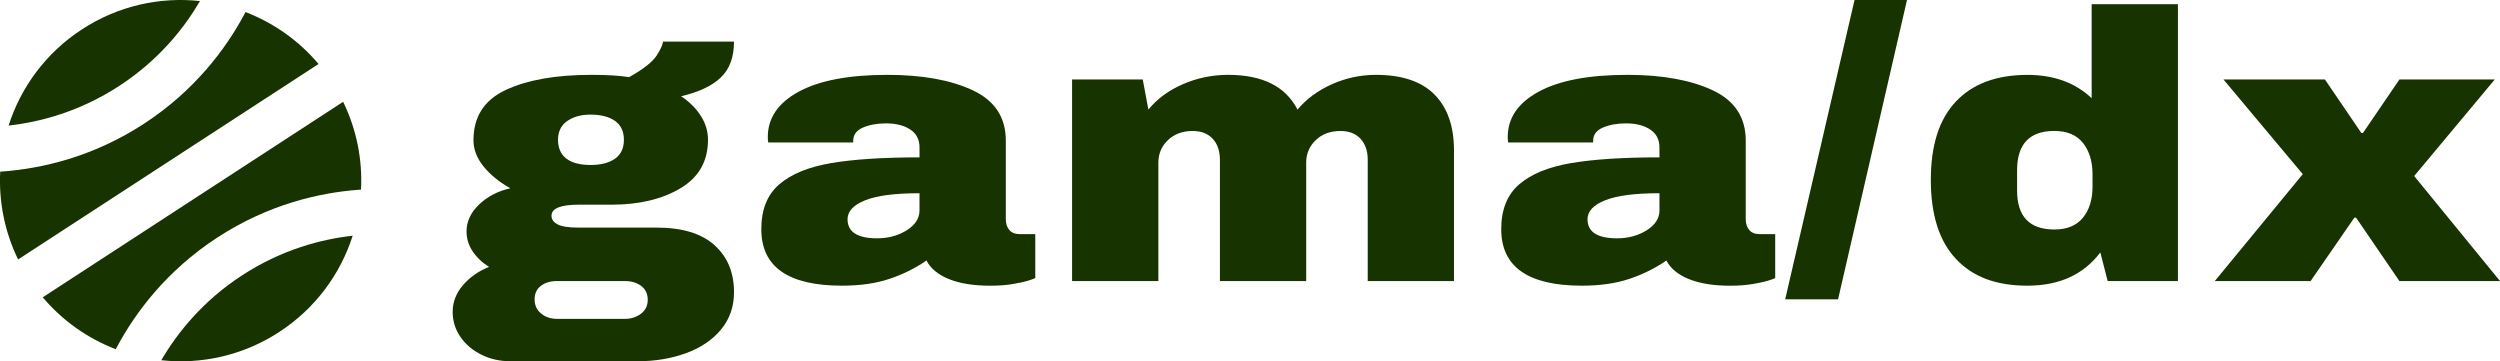 <?xml version="1.0" encoding="UTF-8"?>
<svg id="Layer_1" data-name="Layer 1" xmlns="http://www.w3.org/2000/svg" viewBox="0 0 692.06 100.01">
  <defs>
    <style>
      .cls-1 {
        fill: #163300;
      }
    </style>
  </defs>
  <g>
    <path class="cls-1" d="M199.53,21.46c-2.44,2.33-6.1,4.05-10.98,5.18,2.32,1.55,4.14,3.37,5.46,5.44,1.32,2.08,1.98,4.28,1.98,6.61,0,5.92-2.54,10.4-7.62,13.42-5.08,3.03-11.42,4.55-19.02,4.55h-9.12c-5.04,0-7.56,1.02-7.56,3.07,0,.99.56,1.78,1.68,2.38,1.12.6,3.08.9,5.88.9h21.6c7.04,0,12.36,1.62,15.96,4.86,3.6,3.24,5.4,7.58,5.4,13,0,4.02-1.2,7.47-3.6,10.36-2.4,2.89-5.64,5.07-9.72,6.55-4.08,1.48-8.52,2.22-13.32,2.22h-35.28c-2.88,0-5.54-.6-7.98-1.8-2.44-1.2-4.38-2.84-5.82-4.92-1.44-2.08-2.16-4.39-2.16-6.92,0-2.75.96-5.23,2.88-7.45,1.92-2.22,4.32-3.89,7.2-5.02-1.92-1.2-3.44-2.64-4.56-4.33-1.12-1.69-1.68-3.52-1.68-5.5,0-2.75,1.16-5.23,3.48-7.45,2.32-2.22,5.2-3.72,8.64-4.49-3.12-1.76-5.6-3.79-7.44-6.08-1.84-2.29-2.76-4.7-2.76-7.24,0-6.48,2.98-11.12,8.94-13.9,5.96-2.78,13.86-4.18,23.7-4.18,4.32,0,7.8.21,10.44.63,3.92-2.18,6.46-4.18,7.62-5.97,1.16-1.8,1.74-3.08,1.74-3.86h19.68c0,4.3-1.22,7.61-3.66,9.94ZM149.73,79.13c-1.16.88-1.74,2.13-1.74,3.75s.6,2.92,1.8,3.91c1.2.99,2.68,1.48,4.44,1.48h18.72c1.76,0,3.26-.48,4.5-1.43,1.24-.95,1.86-2.24,1.86-3.86s-.6-2.89-1.8-3.81c-1.2-.92-2.72-1.37-4.56-1.37h-18.72c-1.84,0-3.34.44-4.5,1.32ZM156.99,33.52c-1.68,1.2-2.52,2.92-2.52,5.18s.78,4.07,2.34,5.23,3.78,1.74,6.66,1.74,5.14-.58,6.78-1.74c1.64-1.16,2.46-2.91,2.46-5.23s-.82-4.07-2.46-5.23c-1.64-1.16-3.9-1.74-6.78-1.74-2.64,0-4.8.6-6.48,1.8Z"/>
    <path class="cls-1" d="M269.31,25.01c6.08,2.85,9.12,7.49,9.12,13.9v21.78c0,1.2.32,2.19.96,2.96.64.78,1.6,1.16,2.88,1.16h4.32v12.16c-.24.14-.86.37-1.86.69-1,.32-2.42.63-4.26.95-1.84.32-3.96.48-6.36.48-4.64,0-8.46-.62-11.46-1.85-3-1.23-5.06-2.94-6.18-5.13-3.04,2.11-6.44,3.81-10.2,5.07-3.76,1.27-8.16,1.9-13.2,1.9-14.88,0-22.32-5.21-22.32-15.64,0-5.43,1.66-9.57,4.98-12.42,3.32-2.85,8.1-4.81,14.34-5.87,6.24-1.06,14.4-1.59,24.48-1.59v-2.75c0-2.18-.86-3.84-2.58-4.97-1.72-1.13-3.94-1.69-6.66-1.69-2.48,0-4.62.39-6.42,1.16-1.8.78-2.7,2.01-2.7,3.7v.42h-23.52c-.08-.35-.12-.85-.12-1.48,0-5.29,2.86-9.48,8.58-12.58,5.72-3.1,13.9-4.65,24.54-4.65,9.68,0,17.56,1.43,23.64,4.28ZM239.48,55.45c-3.24,1.3-4.86,3.05-4.86,5.23,0,3.52,2.72,5.29,8.16,5.29,3.12,0,5.86-.74,8.22-2.22,2.36-1.48,3.54-3.31,3.54-5.5v-4.76c-6.8,0-11.82.65-15.06,1.96Z"/>
    <path class="cls-1" d="M397.1,26.17c3.6,3.63,5.4,8.79,5.4,15.49v36.15h-23.88v-33.62c0-2.39-.66-4.32-1.98-5.76-1.32-1.44-3.18-2.17-5.58-2.17-2.8,0-5.08.85-6.84,2.54-1.76,1.69-2.64,3.77-2.64,6.24v32.77h-23.88v-33.62c0-2.39-.66-4.32-1.98-5.76-1.32-1.44-3.18-2.17-5.58-2.17-2.8,0-5.08.85-6.84,2.54-1.76,1.69-2.64,3.77-2.64,6.24v32.77h-23.88V21.99h19.56l1.56,8.35c2.4-2.96,5.58-5.3,9.54-7.03,3.96-1.73,8.14-2.59,12.54-2.59,9.52,0,15.92,3.21,19.2,9.62,2.48-2.96,5.66-5.3,9.54-7.03,3.88-1.73,7.94-2.59,12.18-2.59,7.2,0,12.6,1.82,16.2,5.44Z"/>
    <path class="cls-1" d="M474.14,25.01c6.08,2.85,9.12,7.49,9.12,13.9v21.78c0,1.2.32,2.19.96,2.96.64.78,1.6,1.16,2.88,1.16h4.32v12.16c-.24.14-.86.37-1.86.69-1,.32-2.42.63-4.26.95-1.84.32-3.96.48-6.36.48-4.64,0-8.46-.62-11.46-1.85-3-1.23-5.06-2.94-6.18-5.13-3.04,2.11-6.44,3.81-10.2,5.07-3.76,1.27-8.16,1.9-13.2,1.9-14.88,0-22.32-5.21-22.32-15.64,0-5.43,1.66-9.57,4.98-12.42,3.32-2.85,8.1-4.81,14.34-5.87,6.24-1.06,14.4-1.59,24.48-1.59v-2.75c0-2.18-.86-3.84-2.58-4.97-1.72-1.13-3.94-1.69-6.66-1.69-2.48,0-4.62.39-6.42,1.16-1.8.78-2.7,2.01-2.7,3.7v.42h-23.52c-.08-.35-.12-.85-.12-1.48,0-5.29,2.86-9.48,8.58-12.58,5.72-3.1,13.9-4.65,24.54-4.65,9.68,0,17.56,1.43,23.64,4.28ZM444.32,55.45c-3.24,1.3-4.86,3.05-4.86,5.23,0,3.52,2.72,5.29,8.16,5.29,3.12,0,5.86-.74,8.22-2.22,2.36-1.48,3.54-3.31,3.54-5.5v-4.76c-6.8,0-11.82.65-15.06,1.96Z"/>
    <path class="cls-1" d="M494.18,82.88L513.38,0h14.52l-19.08,82.87h-14.64Z"/>
    <path class="cls-1" d="M583.46,77.81l-2.04-7.93c-4.64,6.13-11.36,9.2-20.16,9.2s-15.16-2.47-19.8-7.4c-4.64-4.93-6.96-12.23-6.96-21.88s2.32-16.82,6.96-21.72c4.64-4.9,11.24-7.35,19.8-7.35,7.28,0,13.2,2.15,17.76,6.45V1.17h23.88v76.64h-19.44ZM558.38,47.15v5.6c0,7.19,3.44,10.78,10.32,10.78,3.52,0,6.16-1.09,7.92-3.28,1.76-2.18,2.64-5.04,2.64-8.56v-3.49c0-3.52-.88-6.4-2.64-8.62-1.76-2.22-4.4-3.33-7.92-3.33-6.88,0-10.32,3.63-10.32,10.89Z"/>
    <path class="cls-1" d="M692.06,77.81h-27.84l-12-17.55h-.48l-12.12,17.55h-26.52l24.36-29.6-21.96-26.22h28.08l10.08,14.8h.48l10.08-14.8h26.4l-22.32,26.74,23.76,29.07Z"/>
  </g>
  <g>
    <path class="cls-1" d="M.06,47.51c-.42,8.2,1.18,16.56,4.95,24.31L88.18,17.71c-5.56-6.58-12.56-11.43-20.22-14.37-.14.26-.28.53-.42.8-5.02,9.31-13.59,20.94-27.76,30.16S11.51,46.63.96,47.45c-.3.02-.6.05-.9.06Z"/>
    <path class="cls-1" d="M55.36.29c-4.39,7.52-11.41,16.37-22.4,23.52s-21.92,9.98-30.58,10.95c3.38-10.59,10.31-20.13,20.35-26.66S44.31-.91,55.36.29Z"/>
    <path class="cls-1" d="M11.83,82.3c5.56,6.58,12.56,11.43,20.22,14.37.14-.26.28-.53.42-.8,5.02-9.31,13.59-20.94,27.76-30.16s28.27-12.34,38.81-13.16c.3-.02.6-.05.9-.06.42-8.2-1.18-16.56-4.95-24.31L11.83,82.3Z"/>
    <path class="cls-1" d="M77.27,91.92c-10.05,6.54-21.57,9-32.62,7.8,4.39-7.52,11.41-16.37,22.4-23.52,10.99-7.15,21.93-9.98,30.58-10.95-3.38,10.59-10.31,20.13-20.35,26.66Z"/>
  </g>
</svg>
